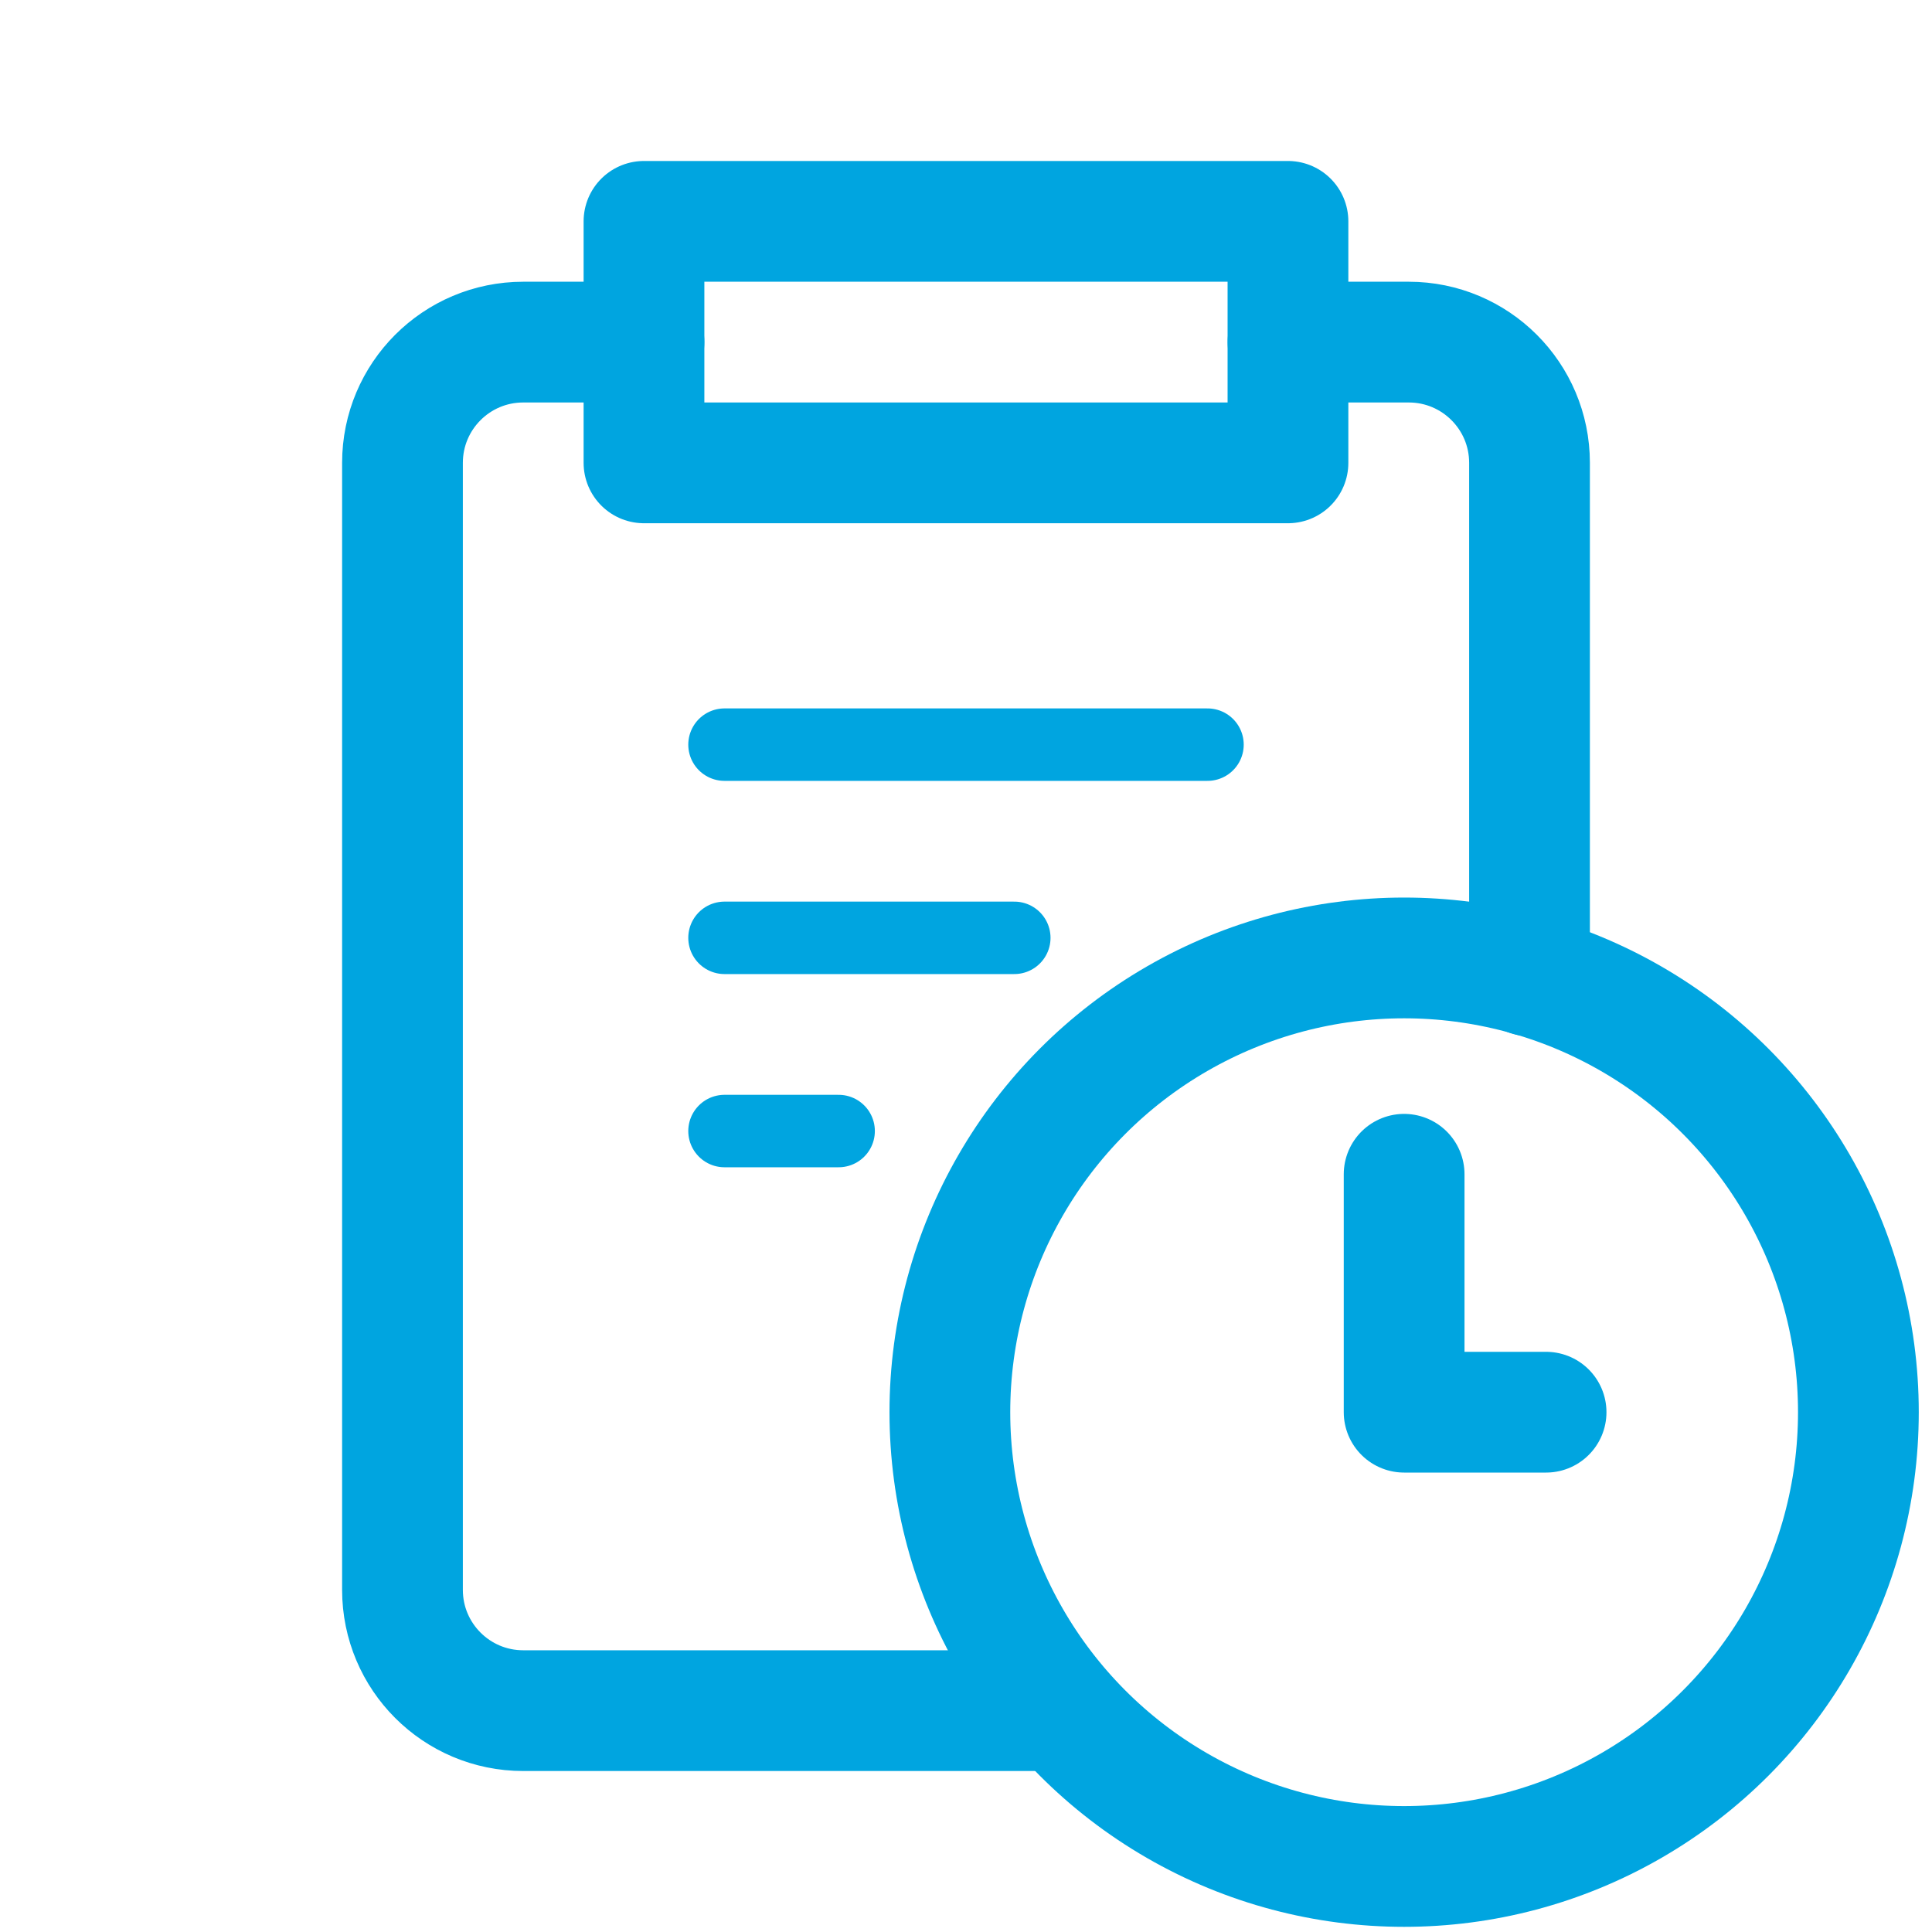 <?xml version="1.0" encoding="UTF-8"?>
<svg id="Ebene_1" data-name="Ebene 1" xmlns="http://www.w3.org/2000/svg" width="40" height="40" viewBox="0 0 40 40">
  <rect width="40" height="40" style="fill: #fff; opacity: 0; stroke: #00a5e0; stroke-miterlimit: 10;"/>
  <line x1="15" y1="15.417" x2="25" y2="15.417" style="fill: none; stroke: #00a5e0; stroke-linecap: round; stroke-linejoin: round; stroke-width: 1.5px;"/>
  <line x1="15" y1="19.417" x2="21" y2="19.417" style="fill: none; stroke: #00a5e0; stroke-linecap: round; stroke-linejoin: round; stroke-width: 1.5px;"/>
  <line x1="15" y1="23.417" x2="17.363" y2="23.417" style="fill: none; stroke: #00a5e0; stroke-linecap: round; stroke-linejoin: round; stroke-width: 1.5px;"/>
  <path d="M21.851,35.417h-11.018c-1.381,0-2.5-1.119-2.5-2.5V9.583c0-1.381,1.119-2.5,2.5-2.5h2.5" style="fill: none; fill-rule: evenodd; stroke: #00a5e0; stroke-linecap: round; stroke-linejoin: round; stroke-width: 2.5px;"/>
  <path d="M26.667,7.083h2.5c1.381,0,2.5,1.119,2.5,2.5v10.621" style="fill: none; fill-rule: evenodd; stroke: #00a5e0; stroke-linecap: round; stroke-linejoin: round; stroke-width: 2.5px;"/>
  <rect x="13.333" y="4.583" width="13.333" height="5" style="fill: none; stroke: #00a5e0; stroke-linecap: round; stroke-linejoin: round; stroke-width: 2.5px;"/>
  <circle cx="29.071" cy="29.238" r="9.405" style="fill: none; stroke: #00a5e0; stroke-linecap: round; stroke-linejoin: round; stroke-width: 2.5px;"/>
  <polyline points="32.01 29.238 29.071 29.238 29.071 24.312" style="fill: none; stroke: #00a5e0; stroke-linecap: round; stroke-linejoin: round; stroke-width: 2.5px;"/>
</svg>